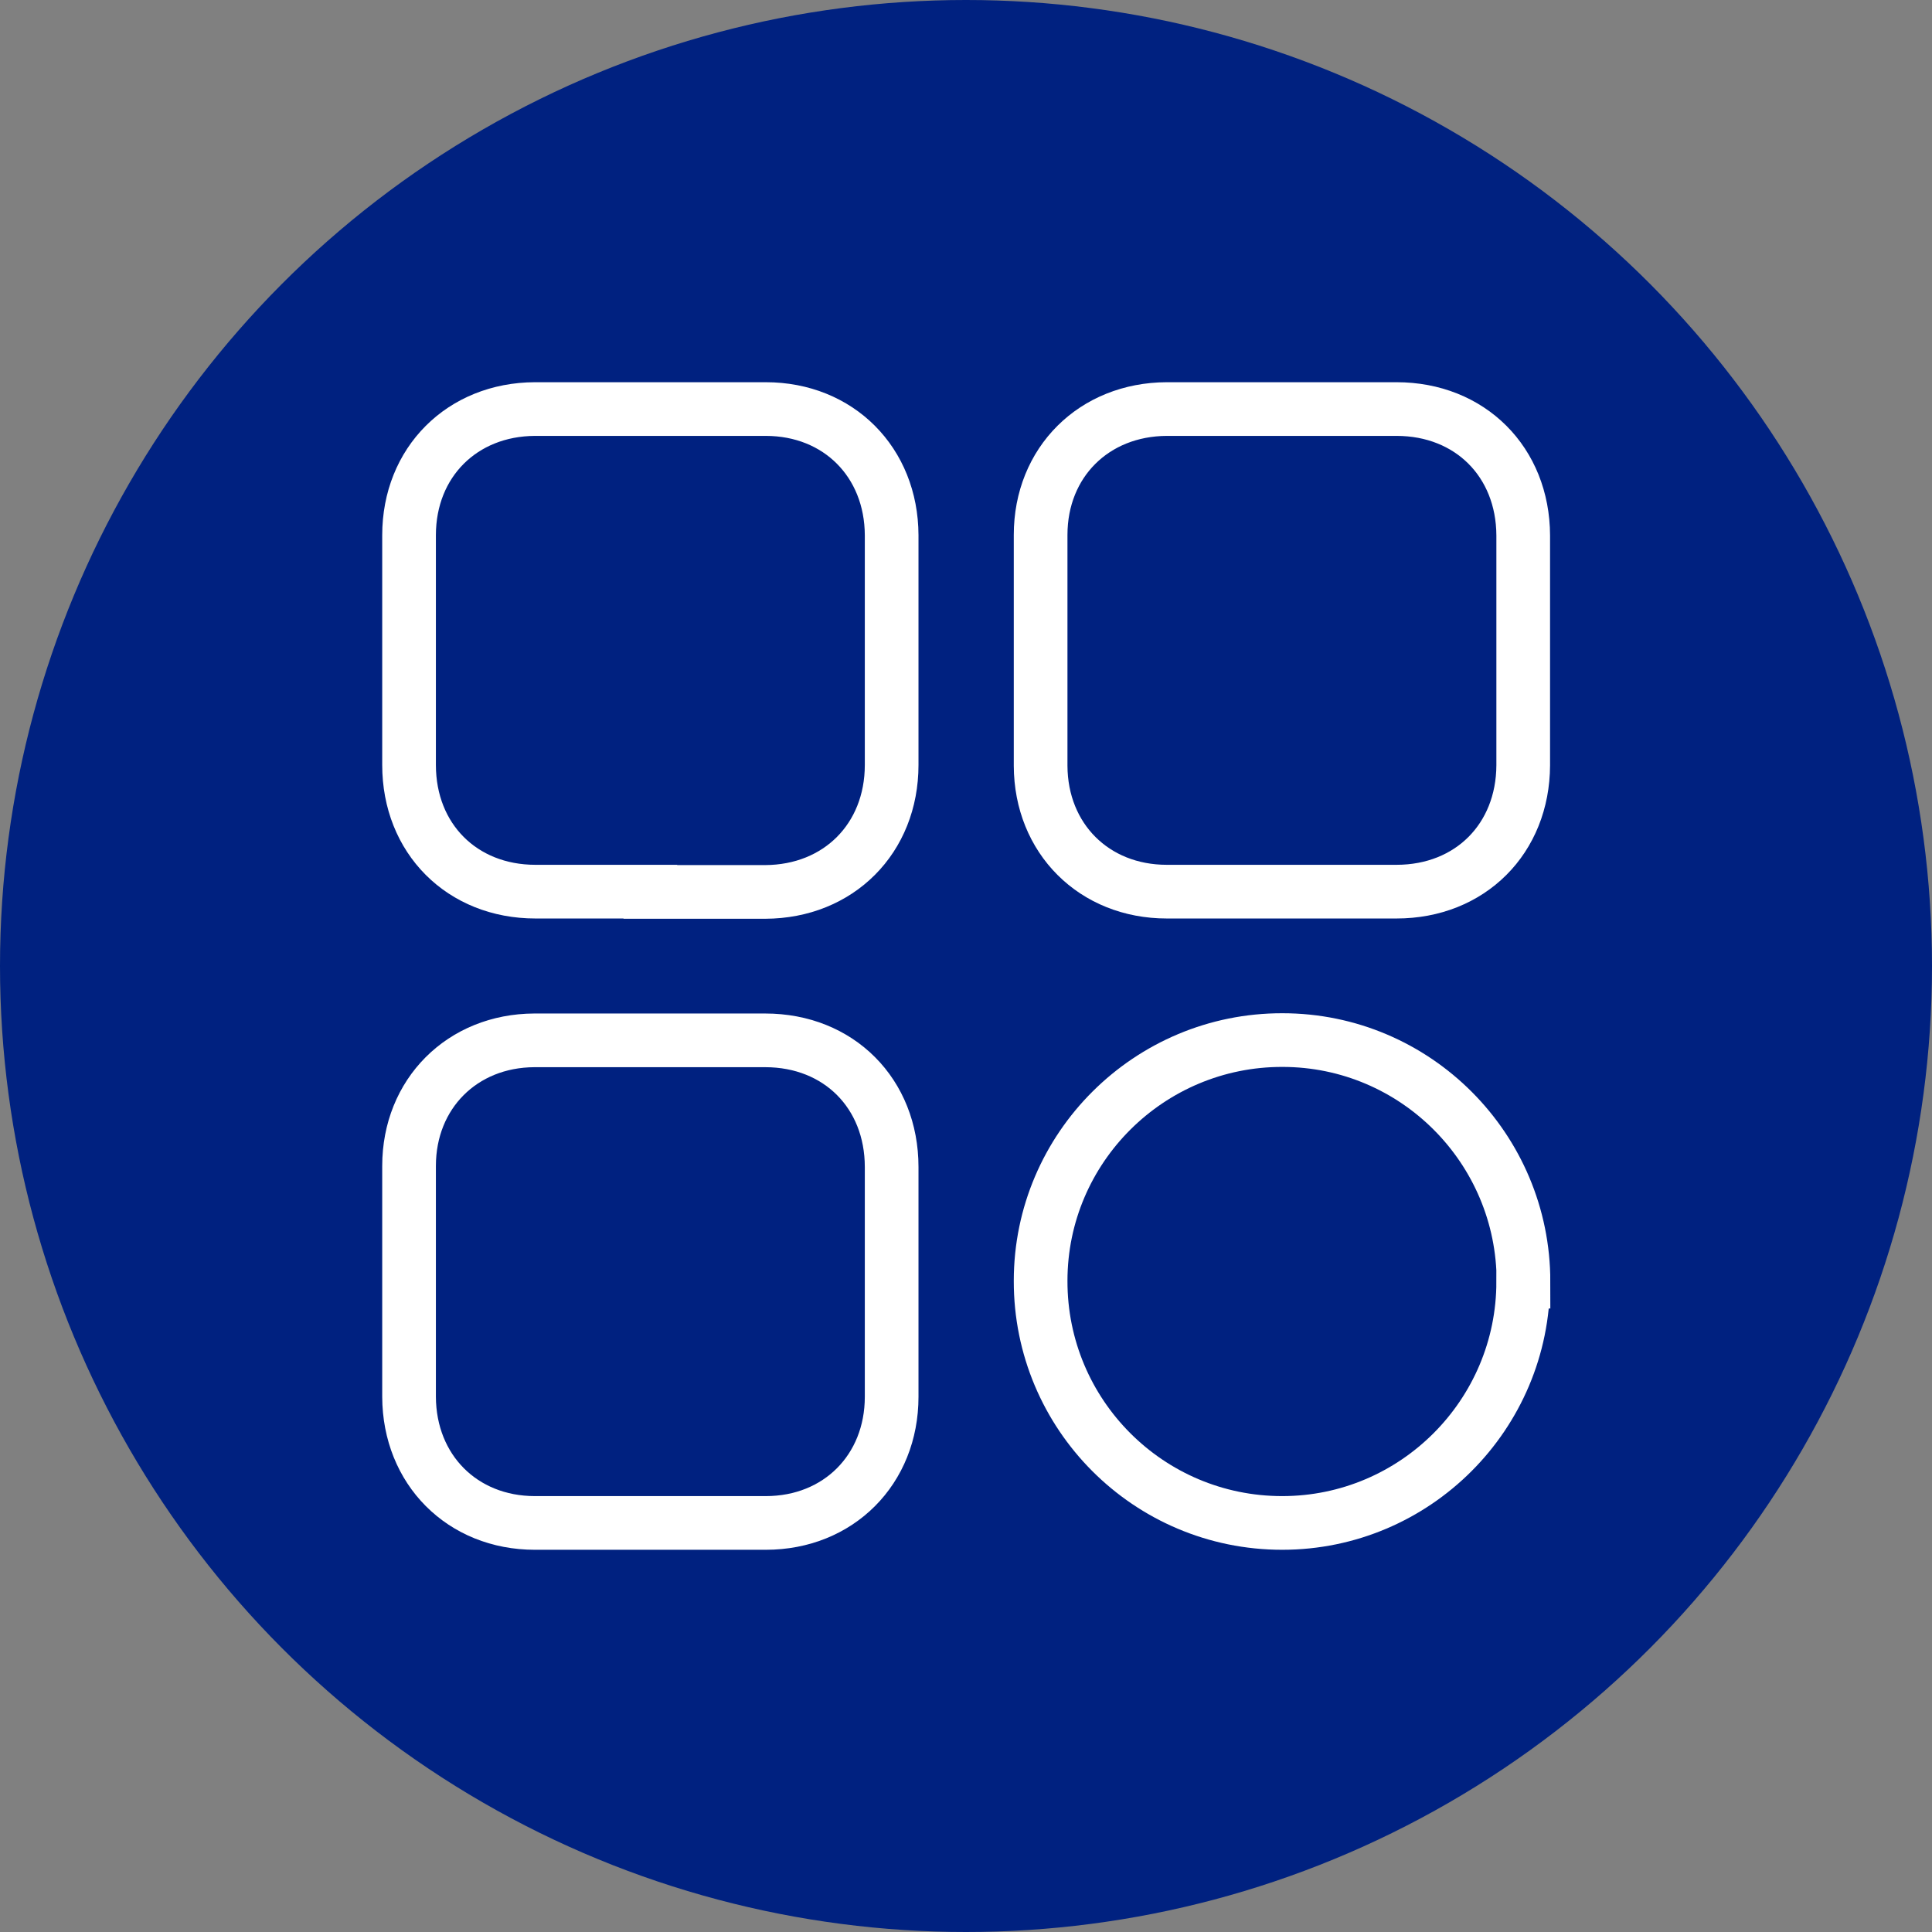 <?xml version="1.0" encoding="UTF-8"?>
<svg xmlns="http://www.w3.org/2000/svg" id="Capa_2" viewBox="0 0 71.98 71.98">
  <rect x="0" y="0" width="71.98" height="71.98" fill="#808080" stroke="none"/>
  <defs>
    <style>.cls-1{fill:#002180;}.cls-2{fill:none;stroke:#fff;stroke-miterlimit:10;stroke-width:2px;}</style>
  </defs>
  <g id="Capa_1-2">
    <circle class="cls-1" cx="35.99" cy="35.99" r="35.99"></circle>
    <path class="cls-2" d="m24.23,33.22c-1.43,0-2.85,0-4.28,0-2.74,0-4.71-1.98-4.71-4.72,0-2.85,0-5.71,0-8.56,0-2.72,1.98-4.69,4.69-4.7,2.87,0,5.74,0,8.6,0,2.71,0,4.68,1.98,4.69,4.7,0,2.85,0,5.71,0,8.56,0,2.74-1.98,4.72-4.71,4.73-1.43,0-2.85,0-4.28,0Z"></path>
    <path class="cls-2" d="m56.75,24.27c0,1.41,0,2.82,0,4.24-.01,2.74-1.98,4.71-4.72,4.71-2.85,0-5.71,0-8.56,0-2.71,0-4.69-1.98-4.7-4.69,0-2.87,0-5.74,0-8.6,0-2.71,1.99-4.68,4.7-4.69,2.85,0,5.71,0,8.56,0,2.74,0,4.71,1.97,4.72,4.71,0,1.44,0,2.88,0,4.32Z"></path>
    <path class="cls-2" d="m24.23,38.76c1.43,0,2.85,0,4.28,0,2.74,0,4.71,1.98,4.71,4.72,0,2.85,0,5.71,0,8.56,0,2.71-1.98,4.7-4.69,4.7-2.87,0-5.74,0-8.6,0-2.71,0-4.68-1.99-4.69-4.7,0-2.87,0-5.74,0-8.6,0-2.69,1.98-4.67,4.67-4.68,1.44,0,2.88,0,4.32,0Z"></path>
    <path class="cls-2" d="m56.75,47.75c0,4.96-4.03,8.99-8.98,8.99-4.98,0-9.01-4.04-9-9.02,0-4.96,4.05-8.98,9.01-8.97,4.96,0,8.98,4.04,8.98,9Z"></path>
  </g>
</svg>
